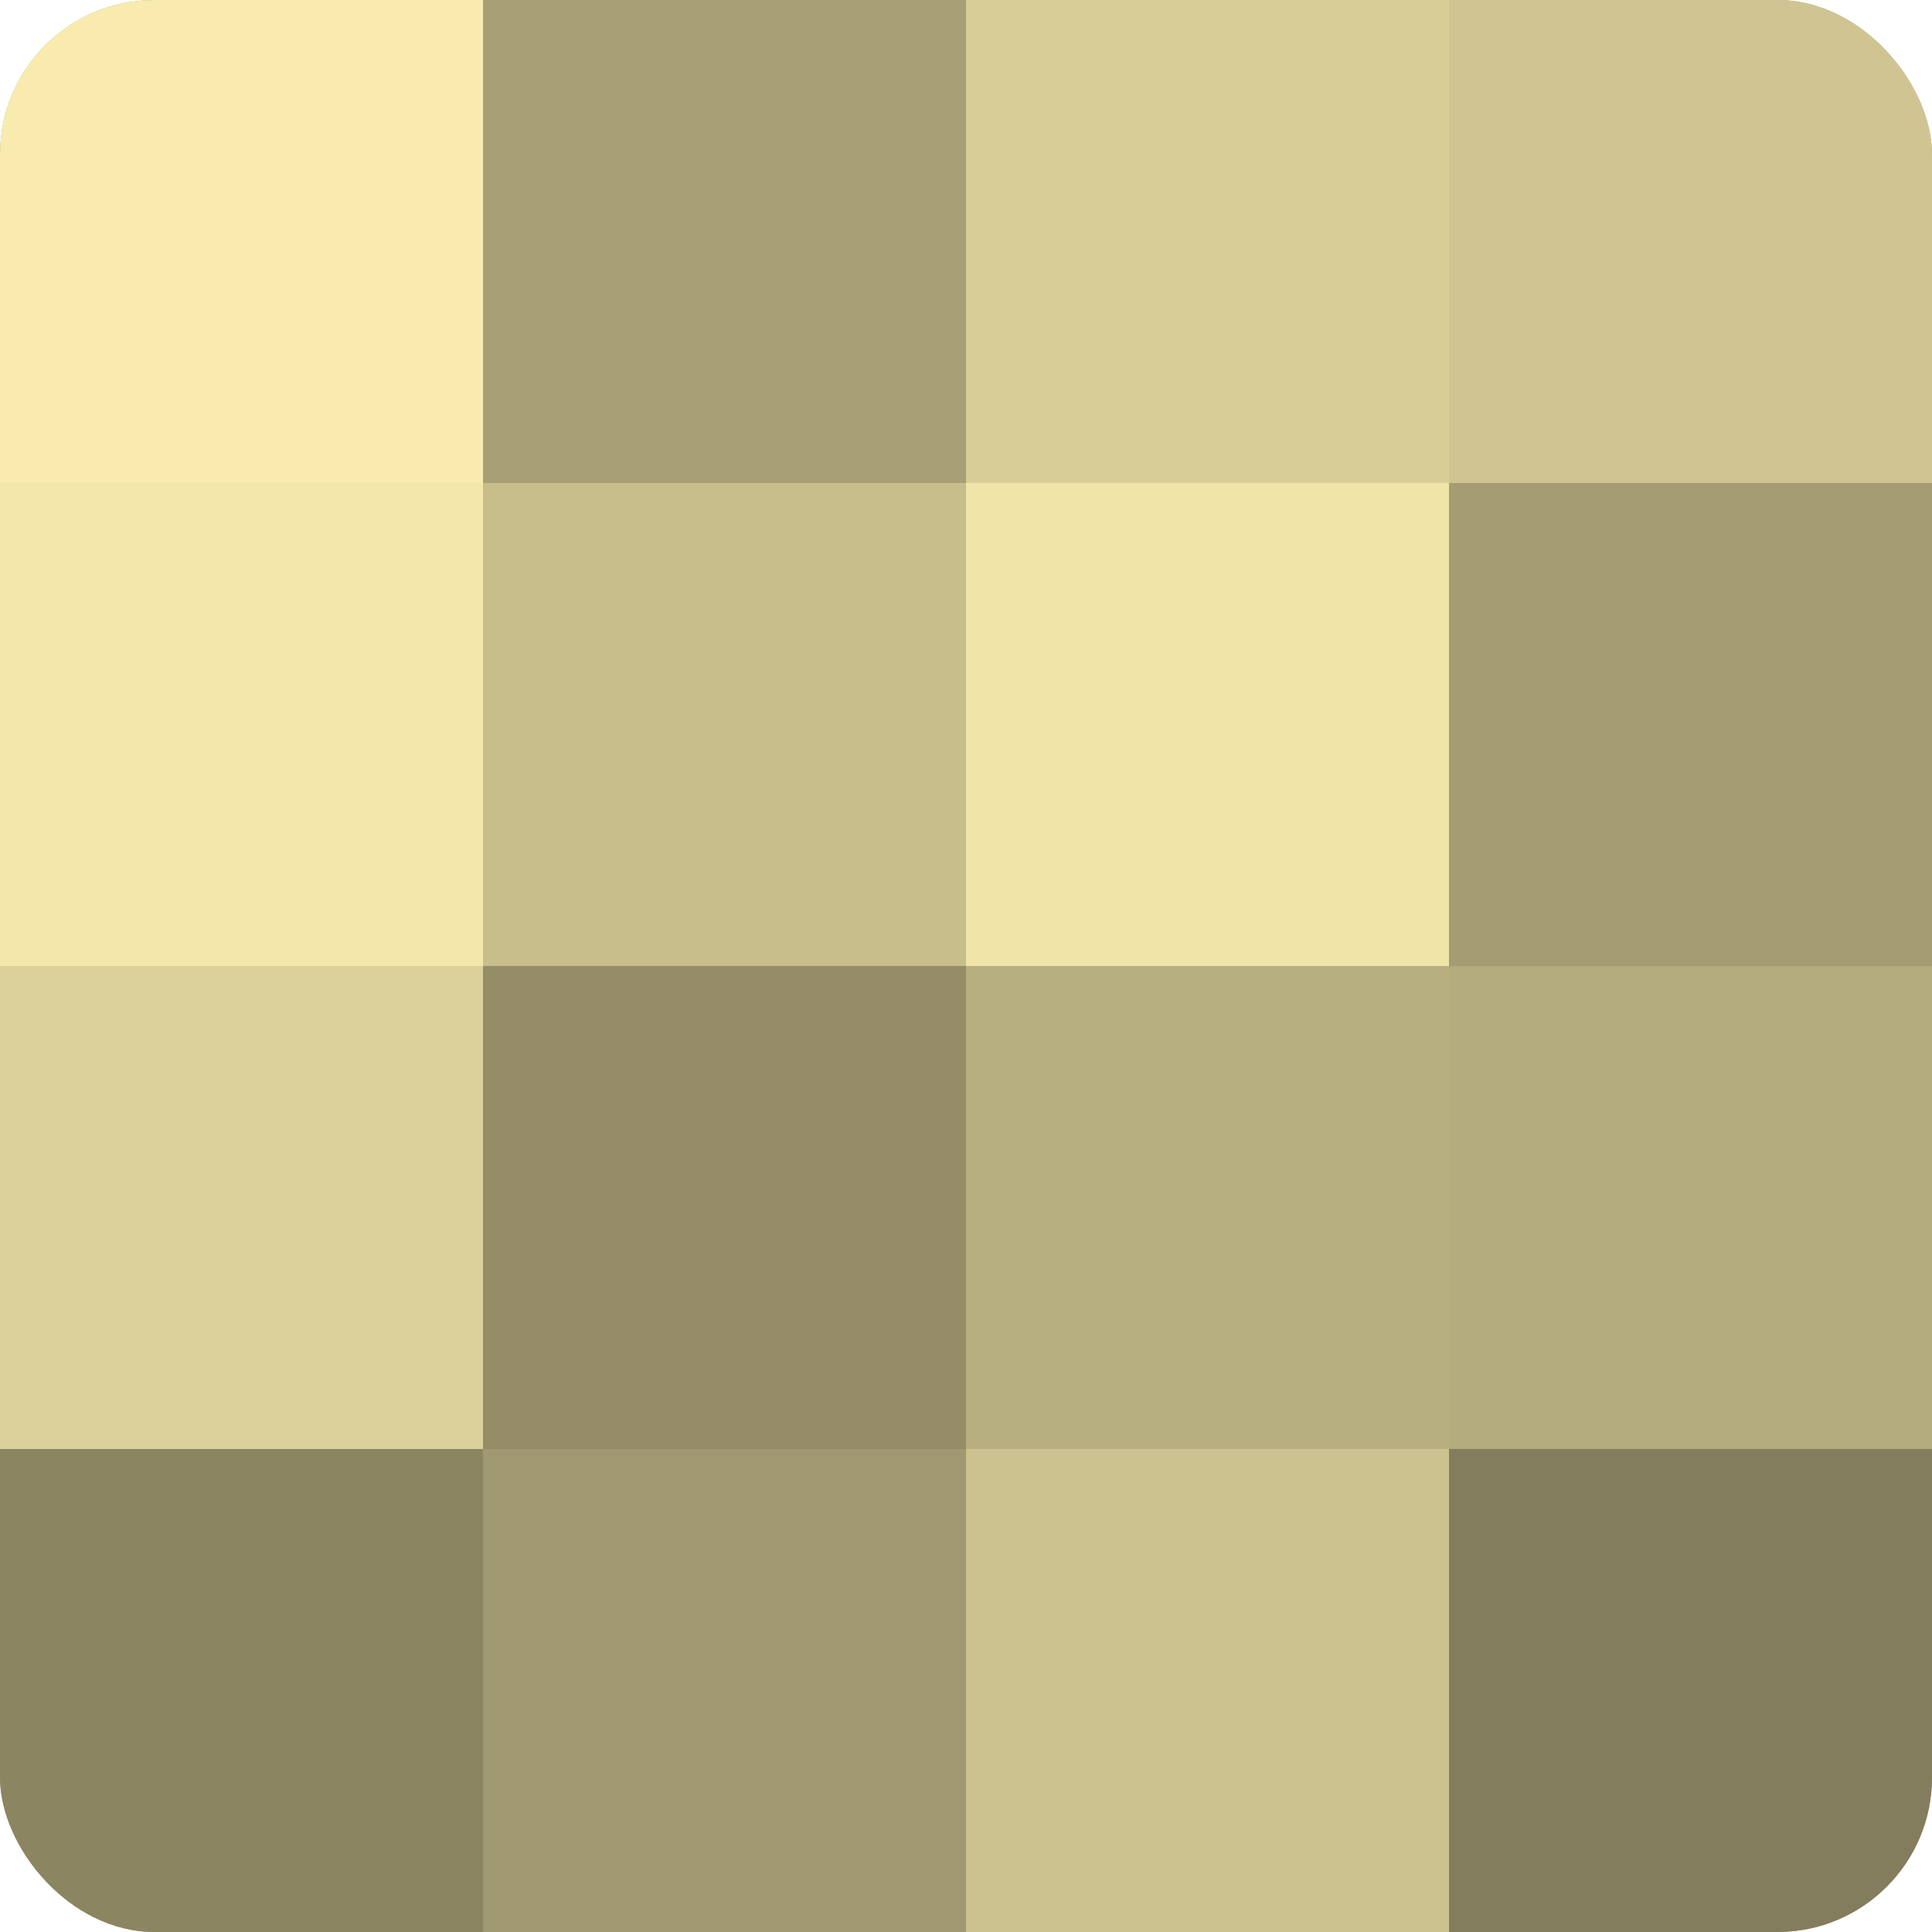 <?xml version="1.0" encoding="UTF-8"?>
<svg xmlns="http://www.w3.org/2000/svg" width="60" height="60" viewBox="0 0 100 100" preserveAspectRatio="xMidYMid meet"><defs><clipPath id="c" width="100" height="100"><rect width="100" height="100" rx="8" ry="8"/></clipPath></defs><g clip-path="url(#c)"><rect width="100" height="100" fill="#a09870"/><rect width="25" height="25" fill="#f8ebad"/><rect y="25" width="25" height="25" fill="#f4e7ab"/><rect y="50" width="25" height="25" fill="#dcd19a"/><rect y="75" width="25" height="25" fill="#8c8562"/><rect x="25" width="25" height="25" fill="#a89f76"/><rect x="25" y="25" width="25" height="25" fill="#c8be8c"/><rect x="25" y="50" width="25" height="25" fill="#948d68"/><rect x="25" y="75" width="25" height="25" fill="#a09870"/><rect x="50" width="25" height="25" fill="#d8cd97"/><rect x="50" y="25" width="25" height="25" fill="#f0e4a8"/><rect x="50" y="50" width="25" height="25" fill="#b8af81"/><rect x="50" y="75" width="25" height="25" fill="#ccc28f"/><rect x="75" width="25" height="25" fill="#d0c592"/><rect x="75" y="25" width="25" height="25" fill="#a49c73"/><rect x="75" y="50" width="25" height="25" fill="#b4ab7e"/><rect x="75" y="75" width="25" height="25" fill="#847d5d"/></g></svg>
